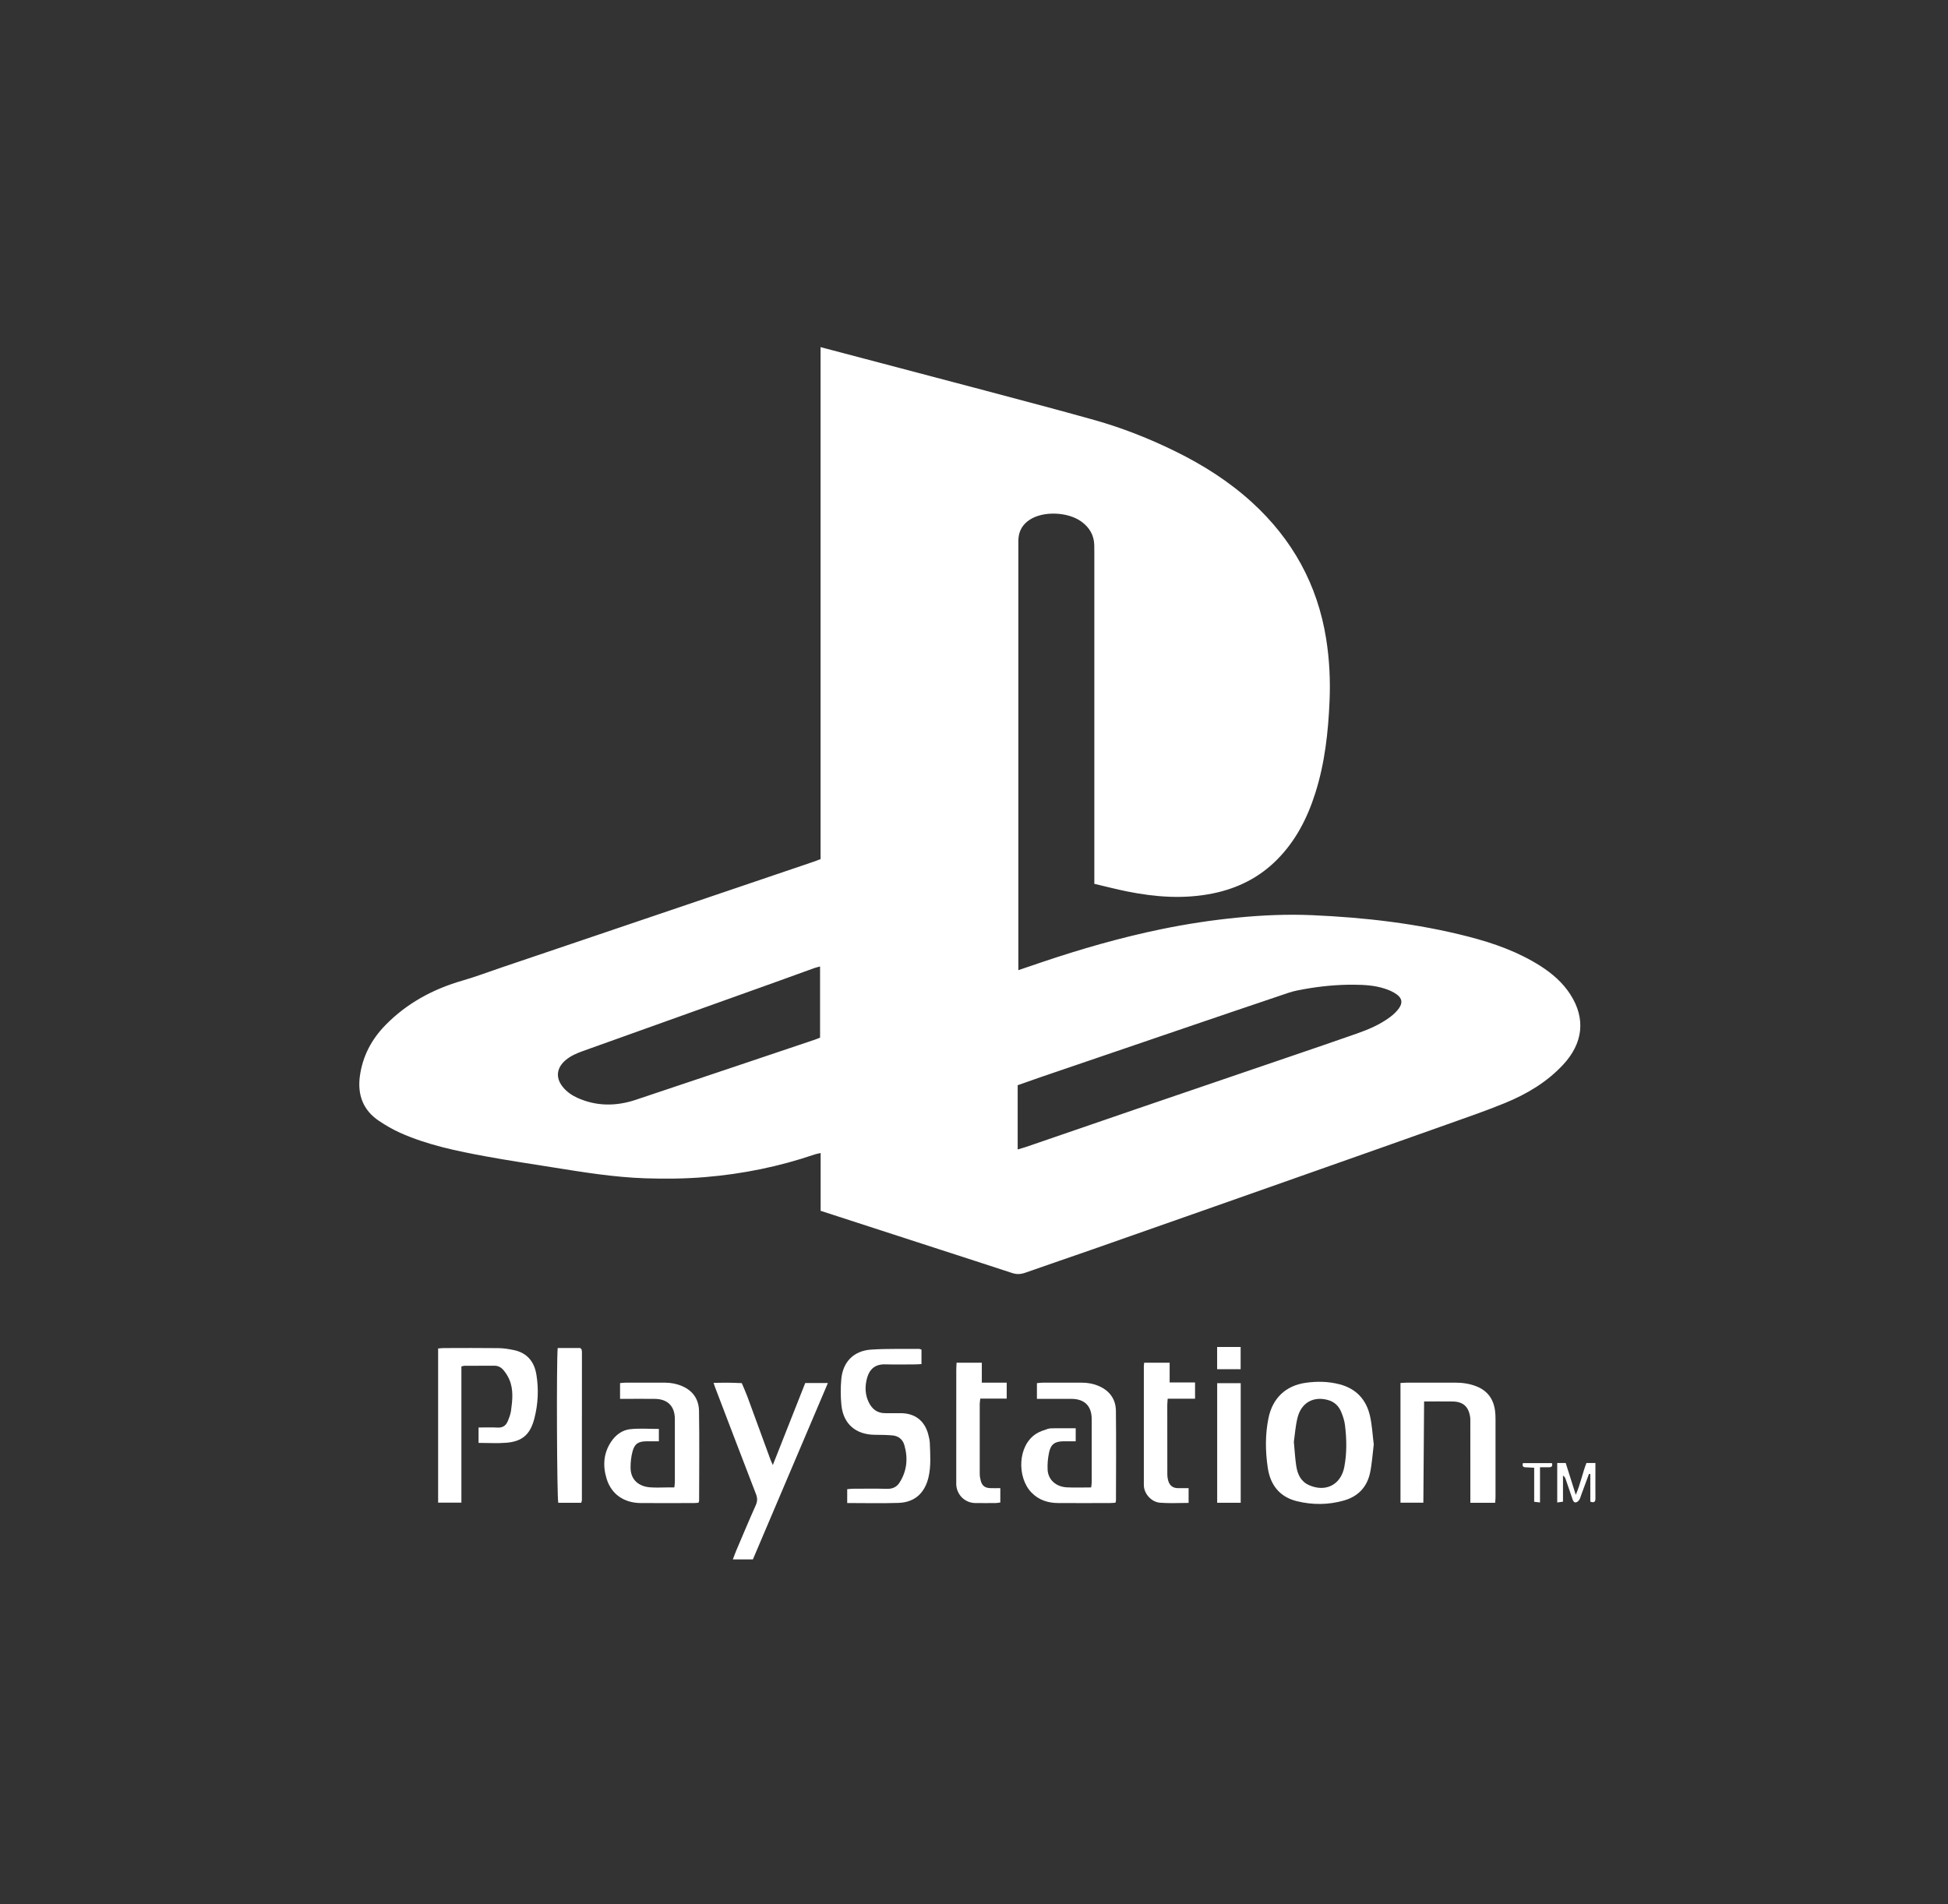 <?xml version="1.0" encoding="UTF-8"?> <svg xmlns="http://www.w3.org/2000/svg" width="90" height="88" viewBox="0 0 90 88" fill="none"><rect x="0" y="0" width="90" height="88" fill="#333333" stroke="none"/> <path d="M37.911 39.699V16.041C38.105 16.092 38.268 16.135 38.43 16.178C40.791 16.801 43.154 17.421 45.514 18.047C47.197 18.494 48.88 18.938 50.556 19.408C51.849 19.771 53.097 20.265 54.302 20.857C55.584 21.486 56.784 22.248 57.841 23.212C59.71 24.918 60.872 27.013 61.271 29.524C61.422 30.477 61.468 31.436 61.427 32.396C61.366 33.837 61.208 35.268 60.768 36.651C60.403 37.801 59.865 38.855 59.005 39.721C58.182 40.551 57.183 41.05 56.047 41.283C54.719 41.555 53.398 41.459 52.082 41.195C51.583 41.095 51.09 40.966 50.559 40.842V40.439C50.559 35.464 50.559 30.488 50.559 25.512C50.559 25.402 50.558 25.292 50.556 25.181C50.543 24.726 50.331 24.375 49.974 24.112C49.34 23.645 48.199 23.608 47.577 24.015C47.262 24.221 47.084 24.505 47.054 24.88C47.046 24.979 47.049 25.08 47.049 25.18C47.049 31.6 47.049 38.02 47.049 44.44V44.831C47.425 44.704 47.773 44.585 48.121 44.467C49.943 43.851 51.789 43.321 53.674 42.933C54.84 42.694 56.016 42.515 57.203 42.4C58.341 42.289 59.483 42.241 60.623 42.29C63.056 42.396 65.47 42.672 67.835 43.28C69.012 43.583 70.153 43.987 71.185 44.648C71.72 44.992 72.194 45.402 72.545 45.943C73.281 47.078 73.133 48.219 72.216 49.202C71.463 50.011 70.534 50.56 69.527 50.973C68.658 51.33 67.767 51.634 66.881 51.95C64.882 52.662 62.88 53.368 60.879 54.074C59.303 54.631 57.726 55.186 56.149 55.741C54.243 56.412 52.336 57.083 50.428 57.751C49.407 58.108 48.383 58.455 47.364 58.814C47.159 58.886 46.97 58.895 46.763 58.826C45.632 58.454 44.498 58.089 43.365 57.721C41.556 57.134 39.748 56.547 37.915 55.952V53.282C37.802 53.308 37.718 53.32 37.64 53.347C35.993 53.91 34.299 54.252 32.566 54.395C31.648 54.471 30.728 54.48 29.806 54.449C28.371 54.401 26.961 54.171 25.548 53.945C24.521 53.78 23.491 53.628 22.468 53.44C21.109 53.19 19.753 52.914 18.481 52.344C18.145 52.194 17.822 52.004 17.515 51.8C16.77 51.304 16.508 50.587 16.628 49.717C16.756 48.803 17.165 48.028 17.807 47.371C18.805 46.351 20.015 45.702 21.379 45.309C21.985 45.134 22.576 44.909 23.174 44.707C24.643 44.209 26.113 43.712 27.582 43.214C29.8 42.463 32.017 41.711 34.234 40.959C35.352 40.58 36.471 40.2 37.589 39.82C37.692 39.785 37.793 39.745 37.913 39.7L37.911 39.699ZM47.018 53.116C47.179 53.068 47.302 53.035 47.422 52.994C49.136 52.406 50.848 51.814 52.562 51.227C54.872 50.437 57.183 49.65 59.493 48.861C60.563 48.495 61.633 48.133 62.7 47.757C63.229 47.571 63.746 47.35 64.202 47.014C64.361 46.898 64.515 46.759 64.629 46.6C64.813 46.341 64.782 46.134 64.527 45.949C64.361 45.828 64.161 45.744 63.964 45.681C63.503 45.532 63.019 45.507 62.54 45.503C61.779 45.499 61.022 45.572 60.272 45.705C60.026 45.749 59.778 45.794 59.542 45.873C57.805 46.457 56.071 47.049 54.336 47.64C52.252 48.35 50.168 49.061 48.085 49.773C47.727 49.895 47.371 50.023 47.018 50.148V53.115V53.116ZM37.888 44.661C37.787 44.689 37.701 44.707 37.619 44.736C37.045 44.943 36.473 45.154 35.898 45.359C32.913 46.428 29.928 47.496 26.942 48.565C26.649 48.67 26.364 48.79 26.124 48.996C25.723 49.34 25.648 49.797 26.009 50.236C26.19 50.456 26.421 50.616 26.679 50.732C27.565 51.131 28.47 51.123 29.374 50.822C32.135 49.901 34.893 48.969 37.653 48.041C37.735 48.014 37.815 47.977 37.888 47.947V44.66L37.888 44.661Z" fill="white"></path> <path d="M63.47 66.741C63.414 67.186 63.389 67.627 63.299 68.055C63.159 68.716 62.747 69.152 62.09 69.339C61.371 69.544 60.646 69.547 59.925 69.372C59.119 69.176 58.69 68.618 58.573 67.829C58.459 67.065 58.449 66.294 58.605 65.531C58.794 64.606 59.405 64.027 60.332 63.898C60.851 63.825 61.367 63.835 61.88 63.966C62.658 64.166 63.125 64.674 63.297 65.438C63.392 65.864 63.414 66.307 63.469 66.74L63.47 66.741ZM59.778 66.631C59.818 67.046 59.835 67.397 59.888 67.741C59.946 68.12 60.098 68.459 60.475 68.627C61.246 68.971 61.952 68.612 62.109 67.787C62.231 67.146 62.219 66.496 62.139 65.85C62.114 65.645 62.045 65.441 61.966 65.248C61.851 64.967 61.647 64.773 61.341 64.691C60.677 64.513 60.122 64.818 59.948 65.511C59.851 65.894 59.826 66.297 59.778 66.63L59.778 66.631Z" fill="white"></path> <path d="M22.11 66.677V65.965C22.413 65.965 22.702 65.952 22.989 65.969C23.227 65.983 23.375 65.875 23.459 65.674C23.524 65.518 23.586 65.355 23.61 65.19C23.677 64.704 23.732 64.212 23.529 63.742C23.463 63.589 23.369 63.442 23.261 63.313C23.158 63.19 23.017 63.108 22.842 63.11C22.381 63.112 21.92 63.111 21.458 63.113C21.42 63.113 21.383 63.129 21.317 63.143V69.437H20.242V62.313C20.335 62.306 20.421 62.294 20.507 62.294C21.349 62.292 22.191 62.286 23.033 62.297C23.27 62.3 23.511 62.339 23.744 62.388C24.358 62.518 24.686 62.926 24.783 63.526C24.893 64.206 24.861 64.882 24.688 65.549C24.499 66.282 24.137 66.609 23.392 66.67C22.976 66.704 22.554 66.676 22.109 66.676L22.11 66.677Z" fill="white"></path> <path d="M34.785 72.059H33.859C33.919 71.903 33.964 71.774 34.017 71.648C34.315 70.949 34.609 70.246 34.919 69.552C34.999 69.372 34.997 69.223 34.927 69.041C34.289 67.39 33.659 65.735 33.028 64.082C33.011 64.037 32.997 63.991 32.968 63.904C33.2 63.9 33.406 63.892 33.611 63.894C33.83 63.896 34.05 63.907 34.27 63.914C34.354 64.115 34.447 64.312 34.522 64.516C34.886 65.501 35.245 66.487 35.606 67.474C35.626 67.527 35.651 67.579 35.705 67.7C36.219 66.397 36.709 65.157 37.203 63.909H38.25C37.084 66.653 35.931 69.364 34.785 72.059L34.785 72.059Z" fill="white"></path> <path d="M69.078 69.445H67.932C67.932 69.329 67.932 69.222 67.932 69.116C67.932 67.993 67.932 66.87 67.931 65.747C67.931 65.647 67.935 65.545 67.918 65.448C67.84 64.99 67.585 64.77 67.117 64.763C66.688 64.757 66.258 64.762 65.795 64.762C65.783 66.33 65.772 67.877 65.761 69.44H64.704V63.908C64.812 63.903 64.91 63.894 65.007 63.893C65.749 63.892 66.491 63.892 67.232 63.892C67.565 63.892 67.891 63.938 68.203 64.059C68.718 64.259 69 64.643 69.072 65.185C69.091 65.323 69.095 65.465 69.095 65.605C69.096 66.798 69.096 67.991 69.095 69.184C69.095 69.262 69.085 69.341 69.078 69.445Z" fill="white"></path> <path d="M39.142 69.456V68.816C39.236 68.808 39.312 68.796 39.389 68.795C39.92 68.794 40.452 68.784 40.982 68.799C41.242 68.806 41.432 68.713 41.564 68.504C41.906 67.964 41.957 67.379 41.782 66.776C41.708 66.518 41.509 66.354 41.233 66.33C40.964 66.307 40.693 66.303 40.423 66.302C39.537 66.297 38.959 65.8 38.873 64.922C38.834 64.528 38.834 64.125 38.869 63.73C38.941 62.932 39.444 62.418 40.249 62.365C40.987 62.316 41.73 62.34 42.471 62.334C42.498 62.334 42.527 62.351 42.574 62.367V63.034C42.472 63.04 42.374 63.048 42.277 63.049C41.826 63.05 41.375 63.061 40.924 63.047C40.441 63.032 40.158 63.244 40.038 63.763C39.959 64.105 39.973 64.459 40.133 64.791C40.29 65.117 40.532 65.308 40.907 65.303C41.147 65.3 41.388 65.3 41.628 65.303C42.271 65.311 42.711 65.647 42.881 66.263C42.921 66.407 42.955 66.557 42.96 66.705C42.979 67.224 43.018 67.745 42.899 68.26C42.729 68.993 42.258 69.424 41.515 69.449C40.735 69.475 39.953 69.455 39.142 69.455L39.142 69.456Z" fill="white"></path> <path d="M51.534 69.441C51.447 69.446 51.359 69.456 51.272 69.456C50.481 69.457 49.689 69.46 48.897 69.456C48.419 69.454 47.989 69.32 47.649 68.964C46.98 68.263 47.01 66.797 47.879 66.249C48.037 66.15 48.222 66.091 48.401 66.031C48.493 66 48.599 66.002 48.698 66.001C49.026 65.998 49.355 66 49.699 66V66.602C49.506 66.602 49.319 66.6 49.132 66.602C48.74 66.607 48.549 66.737 48.469 67.116C48.413 67.377 48.387 67.651 48.401 67.918C48.427 68.38 48.784 68.702 49.287 68.73C49.656 68.75 50.026 68.734 50.414 68.734C50.424 68.642 50.438 68.566 50.438 68.49C50.439 67.517 50.441 66.545 50.438 65.573C50.436 64.971 50.107 64.645 49.508 64.642C49.077 64.64 48.646 64.642 48.215 64.642C48.117 64.642 48.02 64.642 47.907 64.642V63.916C47.992 63.908 48.068 63.895 48.144 63.894C48.755 63.892 49.367 63.893 49.978 63.893C50.251 63.893 50.516 63.94 50.767 64.049C51.266 64.266 51.549 64.655 51.556 65.19C51.573 66.573 51.561 67.956 51.559 69.34C51.559 69.368 51.546 69.395 51.534 69.441L51.534 69.441Z" fill="white"></path> <path d="M28.647 64.641V63.913C28.735 63.906 28.812 63.894 28.889 63.894C29.5 63.892 30.111 63.892 30.723 63.893C30.995 63.894 31.259 63.943 31.512 64.051C32.018 64.266 32.286 64.671 32.295 65.195C32.318 66.578 32.302 67.962 32.3 69.345C32.3 69.373 32.284 69.4 32.271 69.442C32.203 69.447 32.136 69.456 32.068 69.456C31.246 69.457 30.424 69.462 29.603 69.456C28.828 69.45 28.25 69.049 28.03 68.344C27.844 67.745 27.876 67.158 28.236 66.62C28.447 66.305 28.747 66.083 29.114 66.043C29.547 65.996 29.988 66.031 30.441 66.031V66.602C30.247 66.602 30.059 66.6 29.871 66.602C29.485 66.607 29.316 66.715 29.219 67.089C29.157 67.327 29.131 67.581 29.133 67.827C29.137 68.394 29.523 68.687 30.026 68.729C30.295 68.752 30.567 68.734 30.838 68.734C30.937 68.734 31.036 68.734 31.155 68.734C31.164 68.643 31.179 68.567 31.179 68.491C31.18 67.519 31.182 66.546 31.179 65.574C31.177 64.977 30.845 64.647 30.247 64.642C29.816 64.638 29.384 64.641 28.954 64.641C28.856 64.641 28.758 64.641 28.647 64.641Z" fill="white"></path> <path d="M52.861 62.971H54.039V63.884H55.213V64.634H53.949C53.941 64.754 53.93 64.841 53.93 64.928C53.929 65.991 53.928 67.053 53.932 68.115C53.932 68.223 53.946 68.335 53.978 68.438C54.044 68.652 54.196 68.767 54.425 68.768C54.582 68.769 54.74 68.768 54.915 68.768V69.449C54.468 69.449 54.029 69.476 53.594 69.441C53.186 69.408 52.848 69.014 52.847 68.626C52.844 66.792 52.846 64.958 52.847 63.123C52.847 63.084 52.854 63.045 52.861 62.971Z" fill="white"></path> <path d="M46.216 68.768V69.43C46.147 69.439 46.08 69.455 46.014 69.455C45.693 69.458 45.372 69.46 45.052 69.455C44.578 69.448 44.201 69.074 44.18 68.598C44.178 68.558 44.18 68.518 44.18 68.478C44.18 66.754 44.18 65.03 44.181 63.306C44.181 63.199 44.19 63.092 44.195 62.971H45.361V63.894H46.511V64.63H45.291C45.28 64.73 45.265 64.805 45.265 64.882C45.263 65.954 45.262 67.027 45.265 68.099C45.265 68.207 45.283 68.318 45.311 68.423C45.372 68.653 45.501 68.755 45.742 68.766C45.89 68.773 46.039 68.767 46.216 68.767L46.216 68.768Z" fill="white"></path> <path d="M26.851 69.445H25.793C25.731 69.226 25.705 62.928 25.766 62.293H26.809C26.835 62.319 26.843 62.325 26.849 62.333C26.856 62.34 26.867 62.347 26.868 62.356C26.876 62.395 26.886 62.434 26.886 62.474C26.886 64.759 26.885 67.043 26.884 69.328C26.884 69.356 26.869 69.384 26.851 69.446V69.445Z" fill="white"></path> <path d="M57.322 69.443H56.235V63.917H57.322V69.443Z" fill="white"></path> <path d="M71.946 67.606H72.338C72.484 68.066 72.632 68.538 72.803 69.078C73.022 68.566 73.112 68.075 73.295 67.605H73.71C73.71 67.765 73.71 67.914 73.71 68.061C73.71 68.453 73.707 68.844 73.711 69.234C73.713 69.393 73.662 69.46 73.474 69.39V68.118C73.454 68.114 73.434 68.11 73.414 68.106C73.294 68.429 73.175 68.753 73.056 69.076C73.028 69.151 73.011 69.232 72.969 69.299C72.936 69.351 72.88 69.406 72.824 69.422C72.727 69.449 72.683 69.368 72.656 69.288C72.548 68.976 72.444 68.664 72.336 68.352C72.315 68.292 72.287 68.235 72.212 68.187V69.392C72.118 69.406 72.044 69.416 71.946 69.43V67.606Z" fill="white"></path> <path d="M56.233 62.244H57.319V63.271H56.233V62.244Z" fill="white"></path> <path d="M71.15 69.429C71.032 69.415 70.968 69.407 70.881 69.397V67.824C70.734 67.817 70.609 67.808 70.483 67.804C70.362 67.801 70.322 67.743 70.362 67.61H71.699C71.743 67.737 71.698 67.8 71.567 67.803C71.438 67.805 71.309 67.803 71.15 67.803V69.429Z" fill="white"></path> </svg> 